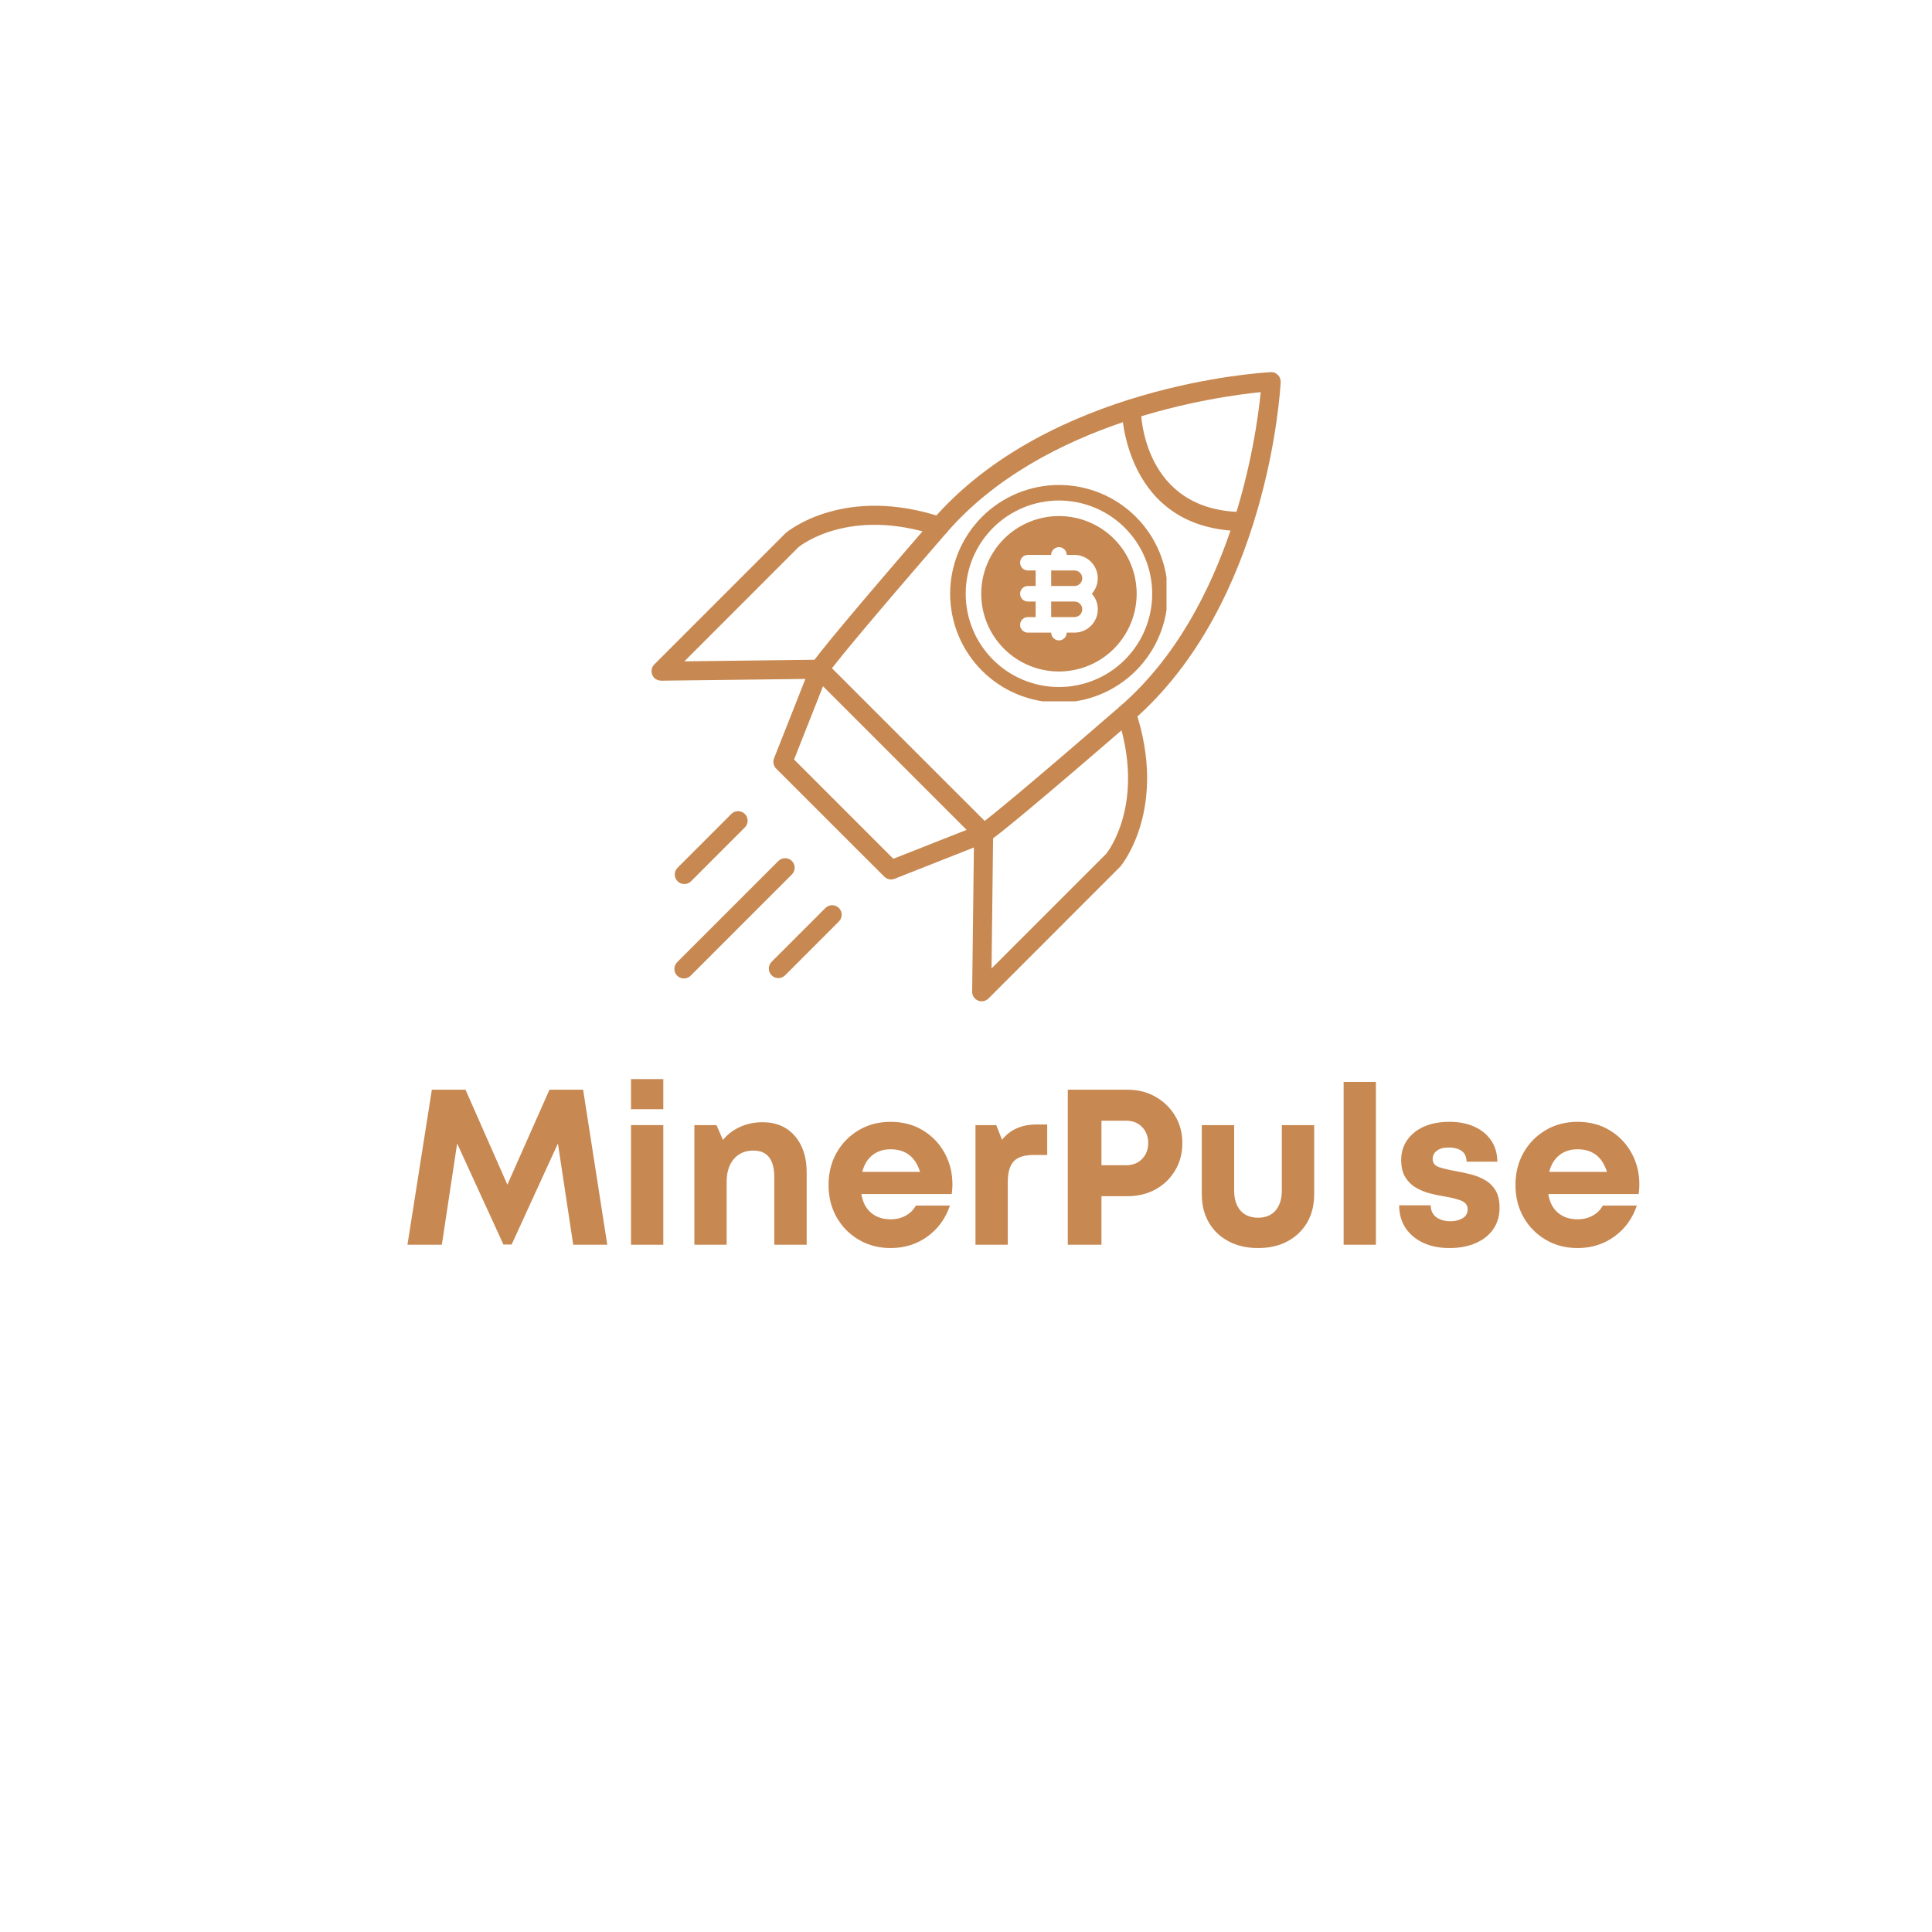 <svg version="1.0" preserveAspectRatio="xMidYMid meet" height="500" viewBox="0 0 375 375" zoomAndPan="magnify" width="500" xmlns:xlink="http://www.w3.org/1999/xlink" xmlns="http://www.w3.org/2000/svg"><defs><g></g><clipPath id="a7b860d9ab"><path clip-rule="nonzero" d="M 188 136 L 223 136 L 223 194.391 L 188 194.391 Z M 188 136"></path></clipPath><clipPath id="6270f56d4e"><path clip-rule="nonzero" d="M 157 72.141 L 248.59 72.141 L 248.59 164 L 157 164 Z M 157 72.141"></path></clipPath><clipPath id="79f39d8b96"><path clip-rule="nonzero" d="M 126.34 98 L 193 98 L 193 171 L 126.34 171 Z M 126.34 98"></path></clipPath><clipPath id="afb09ea85a"><path clip-rule="nonzero" d="M 184.422 94.133 L 226.422 94.133 L 226.422 136.133 L 184.422 136.133 Z M 184.422 94.133"></path></clipPath></defs><g clip-path="url(#a7b860d9ab)"><path fill-rule="nonzero" fill-opacity="1" d="M 190.547 194.355 C 190.301 194.355 190.059 194.305 189.828 194.207 C 189.141 193.918 188.691 193.238 188.695 192.48 L 189.066 161.742 C 189.078 160.715 189.906 159.895 190.938 159.91 C 191.961 159.922 192.777 160.762 192.77 161.781 L 192.457 187.98 L 214.734 165.699 C 214.945 165.43 222.504 155.93 216.883 139.066 C 216.562 138.098 217.086 137.055 218.051 136.727 C 219.035 136.406 220.07 136.93 220.395 137.895 C 226.699 156.809 217.848 167.734 217.465 168.188 L 191.859 193.812 C 191.5 194.168 191.031 194.355 190.547 194.355" fill="#c78851"></path></g><g clip-path="url(#6270f56d4e)"><path fill-rule="nonzero" fill-opacity="1" d="M 161.48 129.703 L 176.301 144.523 L 191.125 159.344 C 193.219 157.719 199.523 152.598 217.426 137.082 C 239.188 118.23 243.84 84.82 244.707 76.113 C 235.996 76.98 202.57 81.652 183.734 103.387 C 168.355 121.133 163.191 127.488 161.48 129.703 Z M 190.922 163.609 C 190.438 163.609 189.969 163.426 189.609 163.066 L 157.754 131.207 C 157.203 130.664 157.059 129.84 157.371 129.145 C 157.945 127.867 166.754 117.336 180.938 100.965 C 203.66 74.742 244.895 72.328 246.633 72.238 C 247.207 72.199 247.668 72.41 248.039 72.781 C 248.406 73.148 248.605 73.66 248.578 74.184 C 248.488 75.926 246.07 117.156 219.852 139.879 C 203.484 154.066 192.953 162.871 191.676 163.445 C 191.438 163.555 191.18 163.609 190.922 163.609" fill="#c78851"></path></g><g clip-path="url(#79f39d8b96)"><path fill-rule="nonzero" fill-opacity="1" d="M 172.945 170.699 C 172.469 170.699 171.992 170.512 171.641 170.16 L 150.652 149.18 C 150.133 148.66 149.973 147.875 150.242 147.191 L 156.328 131.781 L 128.336 132.121 C 127.48 132.066 126.898 131.684 126.609 130.984 C 126.316 130.297 126.473 129.496 127.004 128.965 L 152.5 103.465 C 153.082 102.973 164.008 94.117 182.922 100.422 C 183.891 100.746 184.414 101.793 184.09 102.762 C 183.766 103.734 182.727 104.242 181.75 103.938 C 164.898 98.312 155.391 105.879 154.992 106.195 L 132.832 128.367 L 159.035 128.047 C 159.738 128.113 160.23 128.344 160.582 128.848 C 160.934 129.359 161.004 130.004 160.781 130.582 L 154.129 147.422 L 173.395 166.688 L 190.242 160.043 C 191.188 159.664 192.266 160.129 192.641 161.078 C 193.016 162.031 192.551 163.105 191.602 163.48 L 173.625 170.574 C 173.406 170.66 173.176 170.699 172.945 170.699" fill="#c78851"></path></g><path fill-rule="nonzero" fill-opacity="1" d="M 132.82 171.594 C 132.348 171.594 131.871 171.41 131.516 171.051 C 130.793 170.328 130.793 169.152 131.516 168.434 L 141.957 157.984 C 142.684 157.262 143.852 157.262 144.574 157.984 C 145.297 158.711 145.297 159.879 144.574 160.602 L 134.129 171.051 C 133.77 171.41 133.297 171.594 132.82 171.594" fill="#c78851"></path><path fill-rule="nonzero" fill-opacity="1" d="M 132.75 189.922 C 132.273 189.922 131.801 189.738 131.438 189.379 C 130.715 188.652 130.715 187.484 131.438 186.762 L 151.086 167.113 C 151.809 166.391 152.984 166.391 153.703 167.113 C 154.426 167.836 154.426 169.004 153.703 169.73 L 134.055 189.379 C 133.691 189.738 133.219 189.922 132.75 189.922" fill="#c78851"></path><path fill-rule="nonzero" fill-opacity="1" d="M 151.074 189.848 C 150.605 189.848 150.129 189.668 149.766 189.305 C 149.047 188.582 149.047 187.414 149.766 186.691 L 160.215 176.242 C 160.938 175.52 162.105 175.52 162.828 176.242 C 163.555 176.965 163.555 178.133 162.828 178.855 L 152.387 189.305 C 152.023 189.668 151.547 189.848 151.074 189.848" fill="#c78851"></path><path fill-rule="nonzero" fill-opacity="1" d="M 241.383 103.094 L 241.379 103.094 C 218.086 103.004 217.73 79.676 217.73 79.441 C 217.723 78.418 218.547 77.594 219.57 77.586 C 220.492 77.535 221.426 78.406 221.43 79.422 C 221.434 80.238 221.797 99.32 241.395 99.391 C 242.414 99.398 243.242 100.227 243.238 101.25 C 243.23 102.27 242.406 103.094 241.383 103.094" fill="#c78851"></path><path fill-rule="nonzero" fill-opacity="1" d="M 205.738 103.996 C 202.773 103.996 199.992 105.148 197.898 107.242 C 195.805 109.336 194.648 112.121 194.648 115.078 C 194.648 118.043 195.805 120.828 197.898 122.918 C 199.992 125.012 202.773 126.168 205.738 126.168 C 208.699 126.168 211.48 125.012 213.574 122.918 C 215.668 120.828 216.824 118.043 216.824 115.078 C 216.824 112.121 215.668 109.336 213.574 107.242 C 211.48 105.148 208.699 103.996 205.738 103.996 Z M 205.738 129.867 C 201.785 129.867 198.074 128.328 195.285 125.535 C 192.488 122.742 190.949 119.027 190.949 115.078 C 190.949 111.129 192.488 107.418 195.285 104.629 C 198.074 101.832 201.785 100.297 205.738 100.297 C 209.688 100.297 213.398 101.832 216.195 104.629 C 218.984 107.418 220.523 111.129 220.523 115.078 C 220.523 119.027 218.984 122.742 216.195 125.535 C 213.398 128.328 209.688 129.867 205.738 129.867" fill="#c78851"></path><path fill-rule="nonzero" fill-opacity="1" d="M 208.559 116.758 L 204.031 116.758 L 204.031 119.777 L 208.559 119.777 C 208.758 119.777 208.949 119.738 209.137 119.66 C 209.32 119.586 209.484 119.477 209.625 119.336 C 209.766 119.191 209.875 119.031 209.953 118.844 C 210.027 118.66 210.066 118.469 210.066 118.266 C 210.066 118.066 210.027 117.875 209.953 117.691 C 209.875 117.504 209.766 117.344 209.625 117.199 C 209.484 117.059 209.32 116.949 209.137 116.875 C 208.949 116.797 208.758 116.758 208.559 116.758 Z M 208.559 116.758" fill="#c78851"></path><path fill-rule="nonzero" fill-opacity="1" d="M 208.559 110.727 L 204.031 110.727 L 204.031 113.742 L 208.559 113.742 C 208.758 113.742 208.949 113.703 209.137 113.629 C 209.32 113.551 209.484 113.441 209.625 113.301 C 209.766 113.16 209.875 112.996 209.953 112.812 C 210.027 112.625 210.066 112.434 210.066 112.234 C 210.066 112.035 210.027 111.84 209.953 111.656 C 209.875 111.473 209.766 111.309 209.625 111.168 C 209.484 111.027 209.32 110.918 209.137 110.84 C 208.949 110.766 208.758 110.727 208.559 110.727 Z M 208.559 110.727" fill="#c78851"></path><path fill-rule="nonzero" fill-opacity="1" d="M 205.539 100.168 C 204.551 100.168 203.57 100.266 202.598 100.457 C 201.625 100.648 200.684 100.938 199.77 101.316 C 198.855 101.695 197.984 102.16 197.16 102.711 C 196.336 103.258 195.574 103.883 194.875 104.586 C 194.176 105.285 193.551 106.047 193 106.871 C 192.449 107.695 191.984 108.562 191.605 109.48 C 191.227 110.395 190.941 111.336 190.746 112.309 C 190.555 113.281 190.457 114.262 190.457 115.25 C 190.457 116.242 190.555 117.223 190.746 118.195 C 190.941 119.164 191.227 120.109 191.605 121.023 C 191.984 121.938 192.449 122.809 193 123.633 C 193.551 124.453 194.176 125.215 194.875 125.918 C 195.574 126.617 196.336 127.242 197.16 127.793 C 197.984 128.344 198.855 128.809 199.77 129.188 C 200.684 129.566 201.625 129.852 202.598 130.043 C 203.57 130.238 204.551 130.336 205.539 130.336 C 206.531 130.336 207.512 130.238 208.484 130.043 C 209.453 129.852 210.398 129.566 211.312 129.188 C 212.227 128.809 213.098 128.344 213.922 127.793 C 214.746 127.242 215.508 126.617 216.207 125.918 C 216.906 125.215 217.531 124.453 218.082 123.633 C 218.633 122.809 219.098 121.938 219.477 121.023 C 219.855 120.109 220.141 119.164 220.336 118.195 C 220.527 117.223 220.625 116.242 220.625 115.25 C 220.625 114.262 220.527 113.281 220.336 112.309 C 220.141 111.336 219.855 110.395 219.477 109.48 C 219.098 108.562 218.633 107.695 218.082 106.871 C 217.531 106.047 216.906 105.285 216.207 104.586 C 215.508 103.883 214.746 103.258 213.922 102.711 C 213.098 102.16 212.227 101.695 211.312 101.316 C 210.398 100.938 209.453 100.648 208.484 100.457 C 207.512 100.266 206.531 100.168 205.539 100.168 Z M 213.082 118.266 C 213.082 118.566 213.055 118.859 212.996 119.148 C 212.938 119.441 212.852 119.727 212.738 120 C 212.625 120.273 212.484 120.535 212.32 120.781 C 212.156 121.027 211.969 121.258 211.758 121.469 C 211.547 121.676 211.32 121.863 211.07 122.031 C 210.824 122.195 210.562 122.336 210.289 122.449 C 210.016 122.562 209.73 122.648 209.441 122.707 C 209.148 122.766 208.855 122.793 208.559 122.793 L 207.051 122.793 C 207.051 122.992 207.012 123.184 206.934 123.371 C 206.859 123.555 206.75 123.719 206.609 123.859 C 206.465 124 206.305 124.109 206.117 124.188 C 205.934 124.262 205.742 124.301 205.539 124.301 C 205.34 124.301 205.148 124.262 204.965 124.188 C 204.777 124.109 204.617 124 204.473 123.859 C 204.332 123.719 204.223 123.555 204.148 123.371 C 204.07 123.184 204.031 122.992 204.031 122.793 L 199.508 122.793 C 199.309 122.793 199.113 122.754 198.93 122.68 C 198.746 122.602 198.582 122.492 198.441 122.352 C 198.301 122.211 198.191 122.047 198.113 121.863 C 198.039 121.676 198 121.484 198 121.285 C 198 121.086 198.039 120.891 198.113 120.707 C 198.191 120.523 198.301 120.359 198.441 120.219 C 198.582 120.078 198.746 119.969 198.93 119.891 C 199.113 119.812 199.309 119.777 199.508 119.777 L 201.016 119.777 L 201.016 116.758 L 199.508 116.758 C 199.309 116.758 199.113 116.723 198.93 116.645 C 198.746 116.566 198.582 116.457 198.441 116.316 C 198.301 116.176 198.191 116.012 198.113 115.828 C 198.039 115.645 198 115.449 198 115.25 C 198 115.051 198.039 114.859 198.113 114.672 C 198.191 114.488 198.301 114.324 198.441 114.184 C 198.582 114.043 198.746 113.934 198.93 113.855 C 199.113 113.781 199.309 113.742 199.508 113.742 L 201.016 113.742 L 201.016 110.727 L 199.508 110.727 C 199.309 110.727 199.113 110.688 198.93 110.609 C 198.746 110.535 198.582 110.426 198.441 110.285 C 198.301 110.141 198.191 109.98 198.113 109.793 C 198.039 109.609 198 109.418 198 109.219 C 198 109.016 198.039 108.824 198.113 108.641 C 198.191 108.457 198.301 108.293 198.441 108.152 C 198.582 108.008 198.746 107.898 198.93 107.824 C 199.113 107.746 199.309 107.707 199.508 107.707 L 204.031 107.707 C 204.031 107.508 204.07 107.316 204.148 107.133 C 204.223 106.945 204.332 106.785 204.473 106.641 C 204.617 106.5 204.777 106.391 204.965 106.316 C 205.148 106.238 205.34 106.199 205.539 106.199 C 205.742 106.199 205.934 106.238 206.117 106.316 C 206.305 106.391 206.465 106.5 206.609 106.641 C 206.75 106.785 206.859 106.945 206.934 107.133 C 207.012 107.316 207.051 107.508 207.051 107.707 L 208.559 107.707 C 208.992 107.711 209.422 107.773 209.84 107.898 C 210.258 108.023 210.648 108.203 211.016 108.441 C 211.383 108.68 211.707 108.965 211.988 109.297 C 212.273 109.629 212.504 109.992 212.68 110.391 C 212.859 110.789 212.977 111.203 213.035 111.637 C 213.09 112.07 213.086 112.504 213.02 112.934 C 212.953 113.363 212.824 113.777 212.637 114.172 C 212.449 114.566 212.211 114.926 211.922 115.25 C 212.691 116.109 213.082 117.113 213.082 118.266 Z M 213.082 118.266" fill="#c78851"></path><g clip-path="url(#afb09ea85a)"><path fill-rule="nonzero" fill-opacity="1" d="M 205.539 94.133 C 204.848 94.133 204.16 94.168 203.473 94.234 C 202.781 94.305 202.098 94.406 201.422 94.539 C 200.742 94.676 200.074 94.844 199.41 95.043 C 198.75 95.242 198.098 95.477 197.461 95.742 C 196.82 96.004 196.195 96.301 195.586 96.629 C 194.977 96.953 194.383 97.309 193.809 97.691 C 193.234 98.078 192.68 98.488 192.145 98.926 C 191.609 99.367 191.098 99.828 190.609 100.32 C 190.121 100.809 189.656 101.32 189.219 101.855 C 188.777 102.391 188.367 102.945 187.984 103.52 C 187.598 104.094 187.242 104.688 186.918 105.297 C 186.59 105.906 186.297 106.531 186.031 107.168 C 185.766 107.809 185.535 108.461 185.332 109.121 C 185.133 109.781 184.965 110.453 184.828 111.133 C 184.695 111.809 184.594 112.492 184.527 113.18 C 184.457 113.871 184.422 114.559 184.422 115.25 C 184.422 115.941 184.457 116.633 184.527 117.32 C 184.594 118.008 184.695 118.691 184.828 119.371 C 184.965 120.051 185.133 120.719 185.332 121.379 C 185.535 122.043 185.766 122.691 186.031 123.332 C 186.297 123.973 186.59 124.594 186.918 125.207 C 187.242 125.816 187.598 126.406 187.984 126.984 C 188.367 127.559 188.777 128.113 189.219 128.648 C 189.656 129.184 190.121 129.695 190.609 130.184 C 191.098 130.672 191.609 131.137 192.145 131.574 C 192.68 132.012 193.234 132.426 193.809 132.809 C 194.383 133.191 194.977 133.547 195.586 133.875 C 196.195 134.199 196.82 134.496 197.461 134.762 C 198.098 135.023 198.75 135.258 199.41 135.457 C 200.074 135.66 200.742 135.828 201.422 135.961 C 202.098 136.098 202.781 136.199 203.473 136.266 C 204.16 136.336 204.848 136.367 205.539 136.367 C 206.234 136.367 206.922 136.336 207.609 136.266 C 208.301 136.199 208.98 136.098 209.66 135.961 C 210.34 135.828 211.008 135.66 211.672 135.457 C 212.332 135.258 212.984 135.023 213.621 134.762 C 214.262 134.496 214.887 134.199 215.496 133.875 C 216.105 133.547 216.699 133.191 217.273 132.809 C 217.848 132.426 218.402 132.012 218.938 131.574 C 219.473 131.137 219.984 130.672 220.473 130.184 C 220.961 129.695 221.426 129.184 221.863 128.648 C 222.305 128.113 222.715 127.559 223.098 126.984 C 223.484 126.406 223.84 125.816 224.164 125.207 C 224.492 124.594 224.785 123.973 225.051 123.332 C 225.316 122.691 225.547 122.043 225.75 121.379 C 225.949 120.719 226.117 120.051 226.254 119.371 C 226.387 118.691 226.488 118.008 226.555 117.32 C 226.625 116.633 226.656 115.941 226.656 115.25 C 226.656 114.559 226.625 113.871 226.555 113.18 C 226.488 112.492 226.387 111.809 226.254 111.133 C 226.117 110.453 225.949 109.781 225.75 109.121 C 225.547 108.461 225.316 107.809 225.051 107.168 C 224.785 106.531 224.492 105.906 224.164 105.297 C 223.84 104.688 223.484 104.094 223.098 103.52 C 222.715 102.945 222.305 102.391 221.863 101.855 C 221.426 101.32 220.961 100.809 220.473 100.32 C 219.984 99.828 219.473 99.367 218.938 98.926 C 218.402 98.488 217.848 98.078 217.273 97.691 C 216.699 97.309 216.105 96.953 215.496 96.629 C 214.887 96.301 214.262 96.004 213.621 95.742 C 212.984 95.477 212.332 95.242 211.672 95.043 C 211.008 94.844 210.34 94.676 209.66 94.539 C 208.98 94.406 208.301 94.305 207.609 94.234 C 206.922 94.168 206.234 94.133 205.539 94.133 Z M 205.539 133.352 C 204.949 133.352 204.355 133.32 203.766 133.266 C 203.176 133.207 202.59 133.117 202.008 133.004 C 201.43 132.887 200.855 132.742 200.285 132.57 C 199.719 132.398 199.16 132.199 198.613 131.973 C 198.066 131.746 197.531 131.492 197.008 131.215 C 196.484 130.934 195.977 130.629 195.484 130.301 C 194.992 129.973 194.516 129.617 194.059 129.242 C 193.602 128.867 193.16 128.469 192.742 128.051 C 192.324 127.629 191.926 127.191 191.551 126.734 C 191.172 126.273 190.82 125.801 190.492 125.309 C 190.16 124.812 189.855 124.305 189.578 123.785 C 189.297 123.262 189.047 122.727 188.816 122.176 C 188.59 121.629 188.391 121.074 188.219 120.504 C 188.047 119.938 187.902 119.363 187.789 118.781 C 187.672 118.199 187.586 117.613 187.527 117.023 C 187.469 116.434 187.441 115.844 187.441 115.25 C 187.441 114.656 187.469 114.066 187.527 113.477 C 187.586 112.887 187.672 112.301 187.789 111.719 C 187.902 111.137 188.047 110.562 188.219 109.996 C 188.391 109.43 188.59 108.871 188.816 108.324 C 189.047 107.777 189.297 107.242 189.578 106.719 C 189.855 106.195 190.16 105.688 190.492 105.195 C 190.82 104.703 191.172 104.227 191.551 103.77 C 191.926 103.309 192.324 102.871 192.742 102.453 C 193.16 102.031 193.602 101.637 194.059 101.258 C 194.516 100.883 194.992 100.531 195.484 100.199 C 195.977 99.871 196.484 99.566 197.008 99.289 C 197.531 99.008 198.066 98.754 198.613 98.527 C 199.16 98.301 199.719 98.102 200.285 97.93 C 200.855 97.758 201.43 97.613 202.008 97.5 C 202.59 97.383 203.176 97.297 203.766 97.238 C 204.355 97.18 204.949 97.148 205.539 97.148 C 206.133 97.148 206.727 97.18 207.316 97.238 C 207.906 97.297 208.492 97.383 209.07 97.5 C 209.652 97.613 210.227 97.758 210.797 97.93 C 211.363 98.102 211.922 98.301 212.469 98.527 C 213.016 98.754 213.551 99.008 214.074 99.289 C 214.598 99.566 215.105 99.871 215.598 100.199 C 216.09 100.531 216.566 100.883 217.023 101.258 C 217.48 101.637 217.922 102.031 218.34 102.453 C 218.758 102.871 219.156 103.309 219.531 103.77 C 219.91 104.227 220.262 104.703 220.59 105.195 C 220.922 105.688 221.227 106.195 221.504 106.719 C 221.785 107.242 222.035 107.777 222.262 108.324 C 222.492 108.871 222.691 109.43 222.863 109.996 C 223.035 110.562 223.18 111.137 223.293 111.719 C 223.41 112.301 223.496 112.887 223.555 113.477 C 223.613 114.066 223.641 114.656 223.641 115.25 C 223.641 115.844 223.613 116.434 223.555 117.023 C 223.496 117.613 223.41 118.199 223.293 118.781 C 223.18 119.363 223.035 119.938 222.863 120.504 C 222.691 121.074 222.492 121.629 222.262 122.176 C 222.035 122.727 221.785 123.262 221.504 123.785 C 221.227 124.305 220.922 124.812 220.59 125.309 C 220.262 125.801 219.91 126.273 219.531 126.734 C 219.156 127.191 218.758 127.629 218.34 128.051 C 217.922 128.469 217.48 128.867 217.023 129.242 C 216.566 129.617 216.09 129.973 215.598 130.301 C 215.105 130.629 214.598 130.934 214.074 131.215 C 213.551 131.492 213.016 131.746 212.469 131.973 C 211.922 132.199 211.363 132.398 210.797 132.57 C 210.227 132.742 209.652 132.887 209.07 133.004 C 208.492 133.117 207.906 133.207 207.316 133.266 C 206.727 133.32 206.133 133.352 205.539 133.352 Z M 205.539 133.352" fill="#c78851"></path></g><g fill-opacity="1" fill="#c78851"><g transform="translate(77.542, 241.605)"><g><path d="M 40.328 0 L 33.719 0 L 30.75 -19.656 L 21.766 -0.047 L 20.172 -0.047 L 11.188 -19.656 L 8.219 0 L 1.547 0 L 6.281 -30.094 L 12.812 -30.094 L 20.938 -11.656 L 29.109 -30.094 L 35.641 -30.094 Z M 40.328 0"></path></g></g></g><g fill-opacity="1" fill="#c78851"><g transform="translate(119.464, 241.605)"><g><path d="M 3.016 -26.312 L 3.016 -32.156 L 9.281 -32.156 L 9.281 -26.312 Z M 3.016 0 L 3.016 -23.219 L 9.281 -23.219 L 9.281 0 Z M 3.016 0"></path></g></g></g><g fill-opacity="1" fill="#c78851"><g transform="translate(131.761, 241.605)"><g><path d="M 16.25 -23.781 C 18.883 -23.781 20.969 -22.895 22.5 -21.125 C 24.039 -19.363 24.812 -17.008 24.812 -14.062 L 24.812 0 L 18.531 0 L 18.531 -13.078 C 18.531 -16.547 17.18 -18.281 14.484 -18.281 C 12.879 -18.281 11.609 -17.734 10.672 -16.641 C 9.742 -15.547 9.281 -14.07 9.281 -12.219 L 9.281 0 L 3.016 0 L 3.016 -23.219 L 7.312 -23.219 L 8.562 -20.344 C 9.414 -21.406 10.516 -22.242 11.859 -22.859 C 13.211 -23.473 14.676 -23.781 16.25 -23.781 Z M 16.25 -23.781"></path></g></g></g><g fill-opacity="1" fill="#c78851"><g transform="translate(159.321, 241.605)"><g><path d="M 25.547 -11.703 C 25.547 -11.098 25.5 -10.477 25.406 -9.844 L 7.875 -9.844 C 8.125 -8.27 8.75 -7.055 9.75 -6.203 C 10.758 -5.359 12.023 -4.938 13.547 -4.938 C 14.629 -4.938 15.602 -5.172 16.469 -5.641 C 17.332 -6.117 17.992 -6.773 18.453 -7.609 L 25.062 -7.609 C 24.207 -5.086 22.75 -3.082 20.688 -1.594 C 18.625 -0.102 16.242 0.641 13.547 0.641 C 11.254 0.641 9.195 0.102 7.375 -0.969 C 5.551 -2.039 4.113 -3.5 3.062 -5.344 C 2.02 -7.195 1.5 -9.285 1.5 -11.609 C 1.5 -13.93 2.02 -16.016 3.062 -17.859 C 4.113 -19.711 5.551 -21.176 7.375 -22.25 C 9.195 -23.32 11.254 -23.859 13.547 -23.859 C 15.922 -23.859 18.008 -23.305 19.812 -22.203 C 21.625 -21.098 23.031 -19.629 24.031 -17.797 C 25.039 -15.961 25.547 -13.93 25.547 -11.703 Z M 13.547 -18.531 C 12.141 -18.531 10.957 -18.145 10 -17.375 C 9.039 -16.602 8.391 -15.523 8.047 -14.141 L 19.266 -14.141 C 18.348 -17.066 16.441 -18.531 13.547 -18.531 Z M 13.547 -18.531"></path></g></g></g><g fill-opacity="1" fill="#c78851"><g transform="translate(186.323, 241.605)"><g><path d="M 14.875 -23.344 L 16.938 -23.344 L 16.938 -17.422 L 14.234 -17.422 C 12.453 -17.422 11.18 -17.004 10.422 -16.172 C 9.66 -15.336 9.281 -13.973 9.281 -12.078 L 9.281 0 L 3.016 0 L 3.016 -23.219 L 7.047 -23.219 L 8.172 -20.375 C 9.742 -22.352 11.977 -23.344 14.875 -23.344 Z M 14.875 -23.344"></path></g></g></g><g fill-opacity="1" fill="#c78851"><g transform="translate(203.822, 241.605)"><g><path d="M 15 -30.094 C 17.039 -30.094 18.852 -29.641 20.438 -28.734 C 22.031 -27.836 23.301 -26.609 24.25 -25.047 C 25.195 -23.484 25.672 -21.711 25.672 -19.734 C 25.672 -17.754 25.203 -15.984 24.266 -14.422 C 23.336 -12.859 22.07 -11.633 20.469 -10.75 C 18.863 -9.863 17.039 -9.422 15 -9.422 L 9.969 -9.422 L 9.969 0 L 3.438 0 L 3.438 -30.094 Z M 14.75 -15.438 C 16.039 -15.438 17.078 -15.844 17.859 -16.656 C 18.648 -17.477 19.047 -18.504 19.047 -19.734 C 19.047 -20.992 18.648 -22.031 17.859 -22.844 C 17.078 -23.664 16.039 -24.078 14.75 -24.078 L 9.969 -24.078 L 9.969 -15.438 Z M 14.75 -15.438"></path></g></g></g><g fill-opacity="1" fill="#c78851"><g transform="translate(230.566, 241.605)"><g><path d="M 13.625 0.641 C 11.445 0.641 9.535 0.203 7.891 -0.672 C 6.242 -1.547 4.969 -2.766 4.062 -4.328 C 3.156 -5.891 2.703 -7.711 2.703 -9.797 L 2.703 -23.219 L 8.984 -23.219 L 8.984 -10.531 C 8.984 -8.875 9.391 -7.578 10.203 -6.641 C 11.023 -5.711 12.164 -5.25 13.625 -5.25 C 15.094 -5.25 16.227 -5.719 17.031 -6.656 C 17.832 -7.602 18.234 -8.895 18.234 -10.531 L 18.234 -23.219 L 24.516 -23.219 L 24.516 -9.797 C 24.516 -7.711 24.062 -5.891 23.156 -4.328 C 22.25 -2.766 20.977 -1.547 19.344 -0.672 C 17.719 0.203 15.812 0.641 13.625 0.641 Z M 13.625 0.641"></path></g></g></g><g fill-opacity="1" fill="#c78851"><g transform="translate(257.782, 241.605)"><g><path d="M 3.016 0 L 3.016 -31.609 L 9.281 -31.609 L 9.281 0 Z M 3.016 0"></path></g></g></g><g fill-opacity="1" fill="#c78851"><g transform="translate(270.079, 241.605)"><g><path d="M 11.266 0.641 C 9.316 0.641 7.609 0.297 6.141 -0.391 C 4.68 -1.078 3.539 -2.039 2.719 -3.281 C 1.906 -4.531 1.5 -5.988 1.5 -7.656 L 7.609 -7.656 C 7.641 -6.625 8.008 -5.848 8.719 -5.328 C 9.438 -4.816 10.359 -4.562 11.484 -4.562 C 12.367 -4.562 13.141 -4.754 13.797 -5.141 C 14.461 -5.523 14.797 -6.102 14.797 -6.875 C 14.797 -7.676 14.359 -8.242 13.484 -8.578 C 12.609 -8.91 11.551 -9.176 10.312 -9.375 C 9.395 -9.52 8.441 -9.719 7.453 -9.969 C 6.473 -10.227 5.566 -10.602 4.734 -11.094 C 3.898 -11.582 3.219 -12.254 2.688 -13.109 C 2.156 -13.973 1.891 -15.094 1.891 -16.469 C 1.891 -17.926 2.281 -19.211 3.062 -20.328 C 3.852 -21.453 4.941 -22.32 6.328 -22.938 C 7.723 -23.551 9.367 -23.859 11.266 -23.859 C 13.129 -23.859 14.754 -23.535 16.141 -22.891 C 17.535 -22.254 18.617 -21.352 19.391 -20.188 C 20.16 -19.031 20.547 -17.676 20.547 -16.125 L 14.578 -16.125 C 14.578 -17.039 14.27 -17.727 13.656 -18.188 C 13.039 -18.645 12.188 -18.875 11.094 -18.875 C 10.113 -18.875 9.352 -18.664 8.812 -18.25 C 8.27 -17.832 8 -17.297 8 -16.641 C 8 -15.867 8.426 -15.336 9.281 -15.047 C 10.145 -14.766 11.18 -14.52 12.391 -14.312 C 13.328 -14.145 14.297 -13.938 15.297 -13.688 C 16.305 -13.445 17.238 -13.082 18.094 -12.594 C 18.957 -12.113 19.656 -11.441 20.188 -10.578 C 20.719 -9.711 20.984 -8.582 20.984 -7.188 C 20.984 -5.602 20.582 -4.223 19.781 -3.047 C 18.977 -1.879 17.844 -0.973 16.375 -0.328 C 14.914 0.316 13.211 0.641 11.266 0.641 Z M 11.266 0.641"></path></g></g></g><g fill-opacity="1" fill="#c78851"><g transform="translate(292.652, 241.605)"><g><path d="M 25.547 -11.703 C 25.547 -11.098 25.5 -10.477 25.406 -9.844 L 7.875 -9.844 C 8.125 -8.27 8.75 -7.055 9.75 -6.203 C 10.758 -5.359 12.023 -4.938 13.547 -4.938 C 14.629 -4.938 15.602 -5.172 16.469 -5.641 C 17.332 -6.117 17.992 -6.773 18.453 -7.609 L 25.062 -7.609 C 24.207 -5.086 22.75 -3.082 20.688 -1.594 C 18.625 -0.102 16.242 0.641 13.547 0.641 C 11.254 0.641 9.195 0.102 7.375 -0.969 C 5.551 -2.039 4.113 -3.5 3.062 -5.344 C 2.02 -7.195 1.5 -9.285 1.5 -11.609 C 1.5 -13.93 2.02 -16.016 3.062 -17.859 C 4.113 -19.711 5.551 -21.176 7.375 -22.25 C 9.195 -23.32 11.254 -23.859 13.547 -23.859 C 15.922 -23.859 18.008 -23.305 19.812 -22.203 C 21.625 -21.098 23.031 -19.629 24.031 -17.797 C 25.039 -15.961 25.547 -13.93 25.547 -11.703 Z M 13.547 -18.531 C 12.141 -18.531 10.957 -18.145 10 -17.375 C 9.039 -16.602 8.391 -15.523 8.047 -14.141 L 19.266 -14.141 C 18.348 -17.066 16.441 -18.531 13.547 -18.531 Z M 13.547 -18.531"></path></g></g></g></svg>